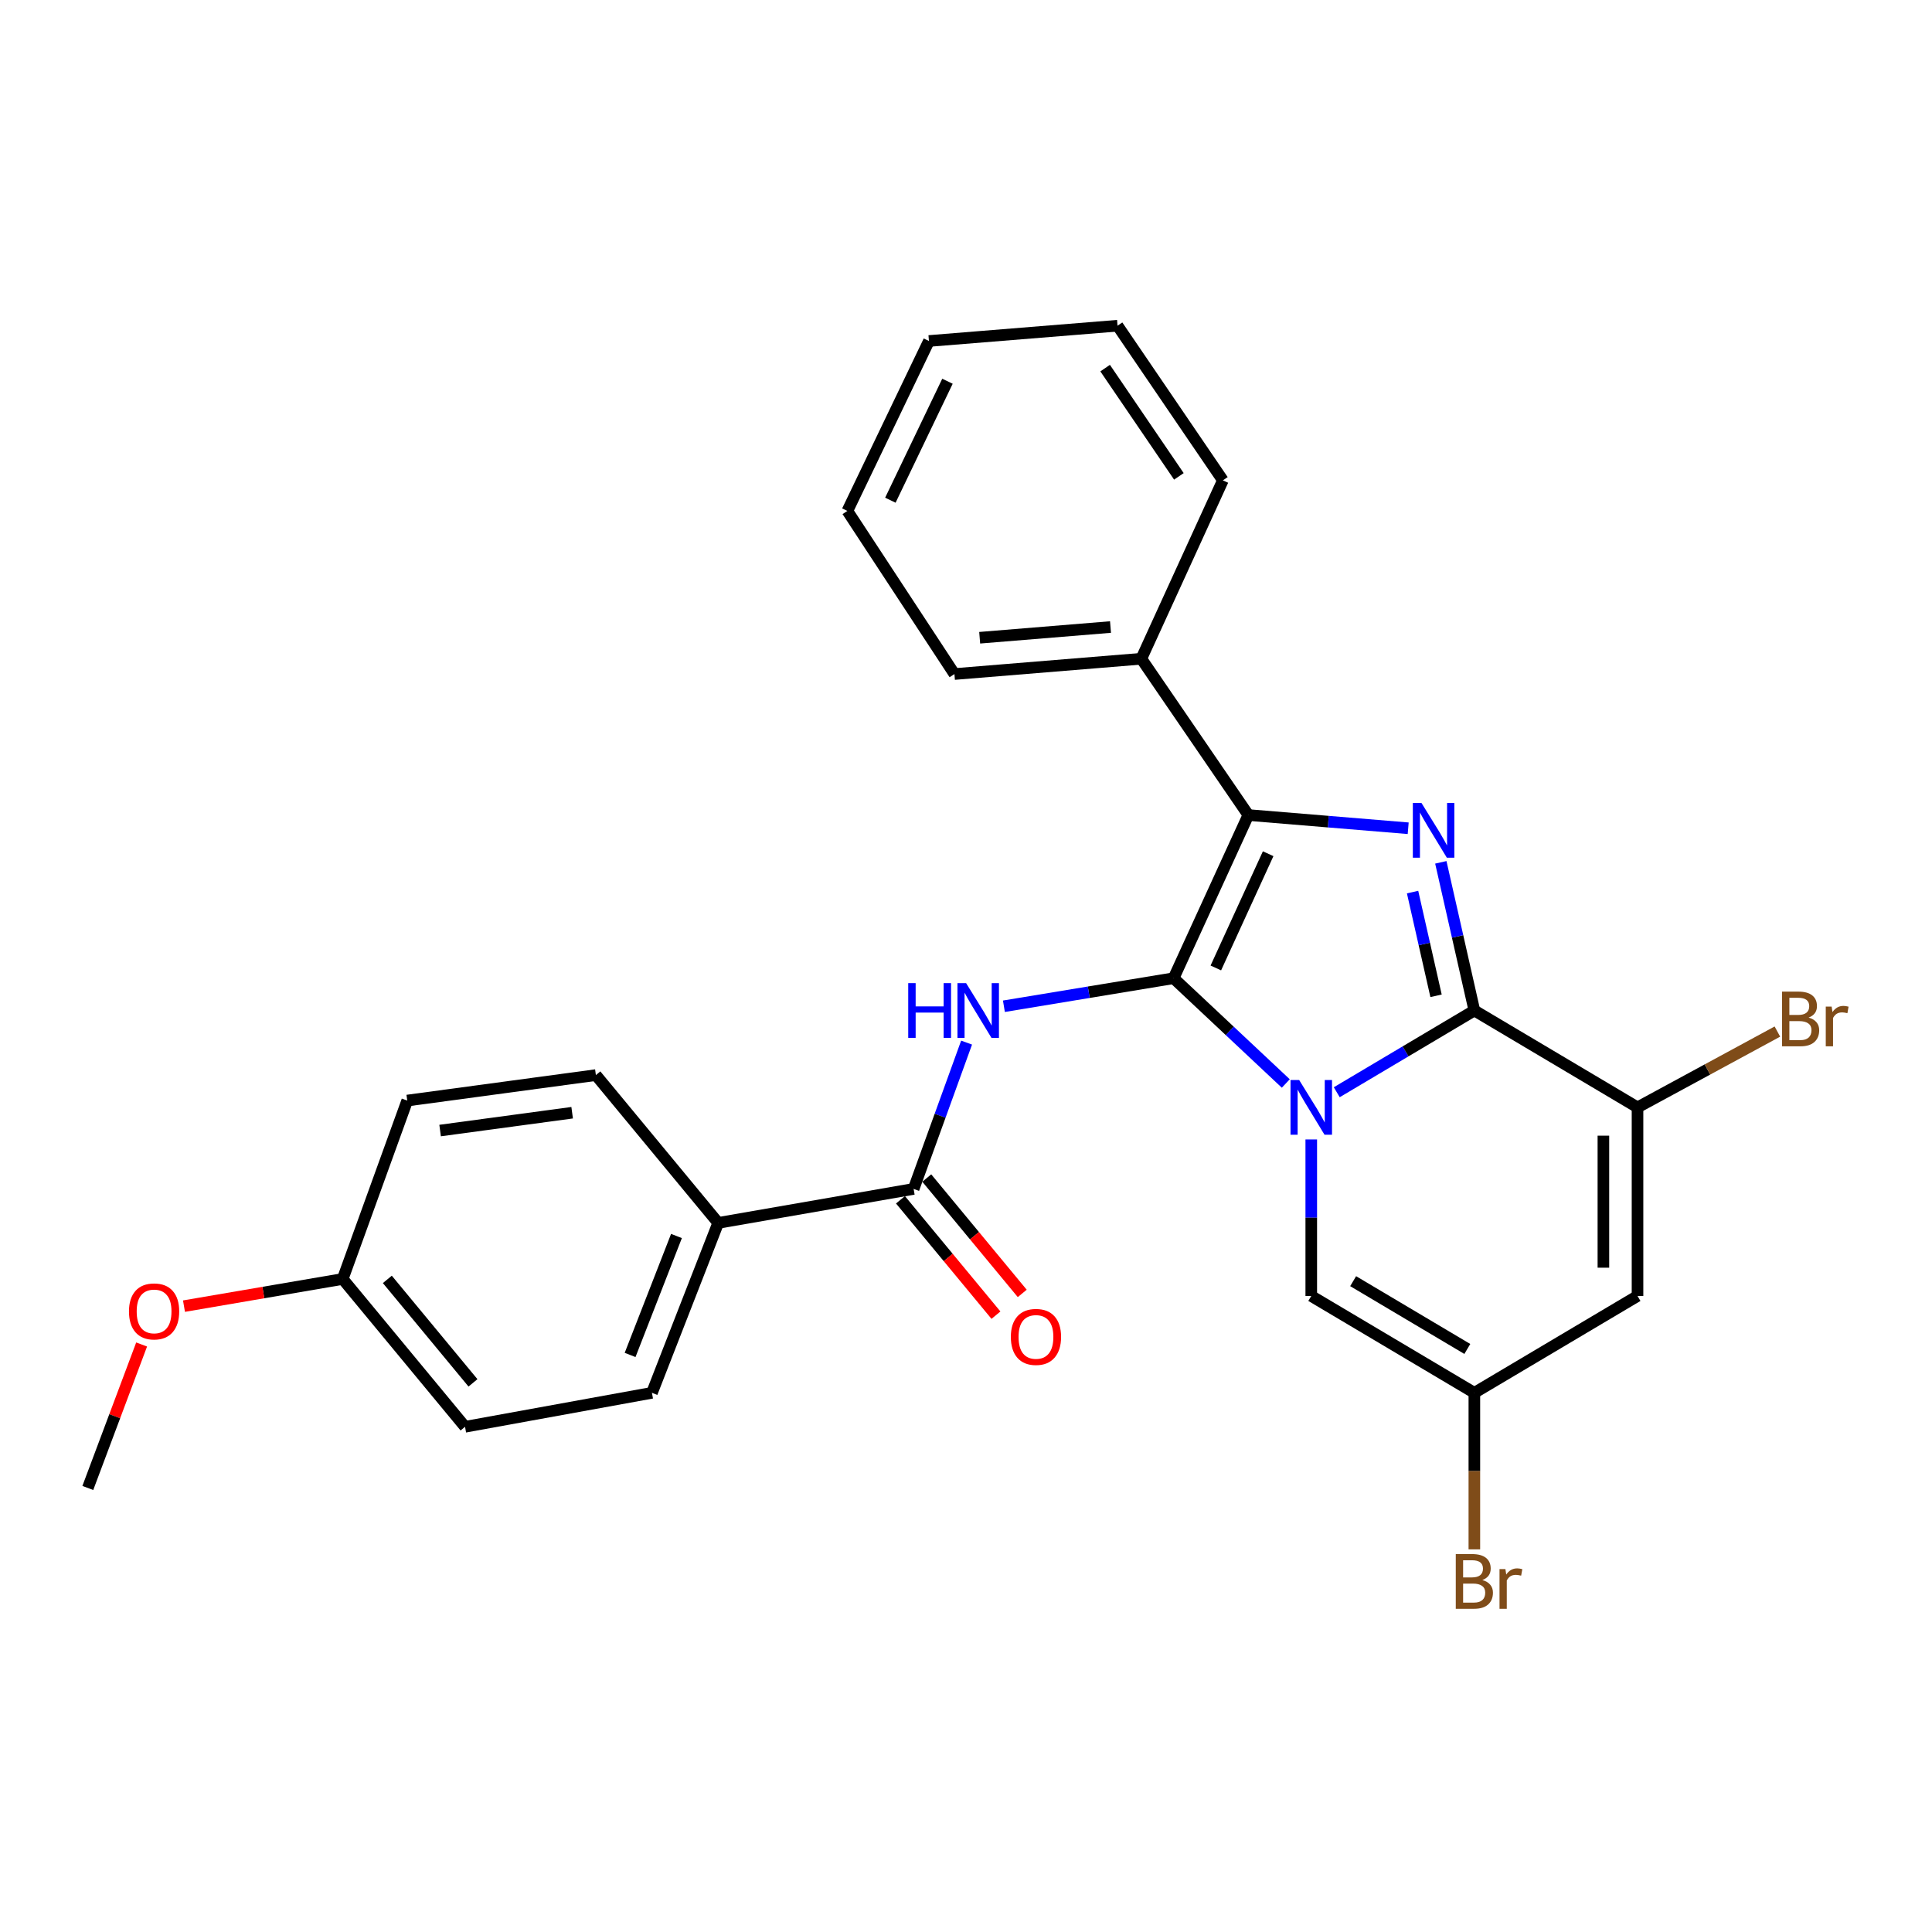 <?xml version='1.0' encoding='iso-8859-1'?>
<svg version='1.1' baseProfile='full'
              xmlns='http://www.w3.org/2000/svg'
                      xmlns:rdkit='http://www.rdkit.org/xml'
                      xmlns:xlink='http://www.w3.org/1999/xlink'
                  xml:space='preserve'
width='1000px' height='1000px' viewBox='0 0 1000 1000'>
<!-- END OF HEADER -->
<rect style='opacity:1.0;fill:#FFFFFF;stroke:none' width='1000' height='1000' x='0' y='0'> </rect>
<path class='bond-0' d='M 665.525,560.81 L 636.49,533.566' style='fill:none;fill-rule:evenodd;stroke:#0000FF;stroke-width:6px;stroke-linecap:butt;stroke-linejoin:miter;stroke-opacity:1' />
<path class='bond-0' d='M 636.49,533.566 L 607.456,506.323' style='fill:none;fill-rule:evenodd;stroke:#000000;stroke-width:6px;stroke-linecap:butt;stroke-linejoin:miter;stroke-opacity:1' />
<path class='bond-1' d='M 691.903,565.341 L 727.515,544.187' style='fill:none;fill-rule:evenodd;stroke:#0000FF;stroke-width:6px;stroke-linecap:butt;stroke-linejoin:miter;stroke-opacity:1' />
<path class='bond-1' d='M 727.515,544.187 L 763.127,523.032' style='fill:none;fill-rule:evenodd;stroke:#000000;stroke-width:6px;stroke-linecap:butt;stroke-linejoin:miter;stroke-opacity:1' />
<path class='bond-6' d='M 678.708,589.78 L 678.708,630.287' style='fill:none;fill-rule:evenodd;stroke:#0000FF;stroke-width:6px;stroke-linecap:butt;stroke-linejoin:miter;stroke-opacity:1' />
<path class='bond-6' d='M 678.708,630.287 L 678.708,670.795' style='fill:none;fill-rule:evenodd;stroke:#000000;stroke-width:6px;stroke-linecap:butt;stroke-linejoin:miter;stroke-opacity:1' />
<path class='bond-3' d='M 607.456,506.323 L 646.143,421.864' style='fill:none;fill-rule:evenodd;stroke:#000000;stroke-width:6px;stroke-linecap:butt;stroke-linejoin:miter;stroke-opacity:1' />
<path class='bond-3' d='M 629.315,501.009 L 656.396,441.888' style='fill:none;fill-rule:evenodd;stroke:#000000;stroke-width:6px;stroke-linecap:butt;stroke-linejoin:miter;stroke-opacity:1' />
<path class='bond-4' d='M 607.456,506.323 L 563.538,513.578' style='fill:none;fill-rule:evenodd;stroke:#000000;stroke-width:6px;stroke-linecap:butt;stroke-linejoin:miter;stroke-opacity:1' />
<path class='bond-4' d='M 563.538,513.578 L 519.62,520.834' style='fill:none;fill-rule:evenodd;stroke:#0000FF;stroke-width:6px;stroke-linecap:butt;stroke-linejoin:miter;stroke-opacity:1' />
<path class='bond-2' d='M 763.127,523.032 L 754.448,484.687' style='fill:none;fill-rule:evenodd;stroke:#000000;stroke-width:6px;stroke-linecap:butt;stroke-linejoin:miter;stroke-opacity:1' />
<path class='bond-2' d='M 754.448,484.687 L 745.768,446.342' style='fill:none;fill-rule:evenodd;stroke:#0000FF;stroke-width:6px;stroke-linecap:butt;stroke-linejoin:miter;stroke-opacity:1' />
<path class='bond-2' d='M 743.298,515.427 L 737.223,488.586' style='fill:none;fill-rule:evenodd;stroke:#000000;stroke-width:6px;stroke-linecap:butt;stroke-linejoin:miter;stroke-opacity:1' />
<path class='bond-2' d='M 737.223,488.586 L 731.147,461.744' style='fill:none;fill-rule:evenodd;stroke:#0000FF;stroke-width:6px;stroke-linecap:butt;stroke-linejoin:miter;stroke-opacity:1' />
<path class='bond-5' d='M 763.127,523.032 L 847.576,573.179' style='fill:none;fill-rule:evenodd;stroke:#000000;stroke-width:6px;stroke-linecap:butt;stroke-linejoin:miter;stroke-opacity:1' />
<path class='bond-27' d='M 728.877,428.705 L 687.51,425.284' style='fill:none;fill-rule:evenodd;stroke:#0000FF;stroke-width:6px;stroke-linecap:butt;stroke-linejoin:miter;stroke-opacity:1' />
<path class='bond-27' d='M 687.51,425.284 L 646.143,421.864' style='fill:none;fill-rule:evenodd;stroke:#000000;stroke-width:6px;stroke-linecap:butt;stroke-linejoin:miter;stroke-opacity:1' />
<path class='bond-11' d='M 646.143,421.864 L 590.746,340.967' style='fill:none;fill-rule:evenodd;stroke:#000000;stroke-width:6px;stroke-linecap:butt;stroke-linejoin:miter;stroke-opacity:1' />
<path class='bond-7' d='M 500.303,539.647 L 486.596,577.513' style='fill:none;fill-rule:evenodd;stroke:#0000FF;stroke-width:6px;stroke-linecap:butt;stroke-linejoin:miter;stroke-opacity:1' />
<path class='bond-7' d='M 486.596,577.513 L 472.889,615.379' style='fill:none;fill-rule:evenodd;stroke:#000000;stroke-width:6px;stroke-linecap:butt;stroke-linejoin:miter;stroke-opacity:1' />
<path class='bond-13' d='M 847.576,573.179 L 883.775,553.556' style='fill:none;fill-rule:evenodd;stroke:#000000;stroke-width:6px;stroke-linecap:butt;stroke-linejoin:miter;stroke-opacity:1' />
<path class='bond-13' d='M 883.775,553.556 L 919.975,533.934' style='fill:none;fill-rule:evenodd;stroke:#7F4C19;stroke-width:6px;stroke-linecap:butt;stroke-linejoin:miter;stroke-opacity:1' />
<path class='bond-28' d='M 847.576,573.179 L 847.576,670.795' style='fill:none;fill-rule:evenodd;stroke:#000000;stroke-width:6px;stroke-linecap:butt;stroke-linejoin:miter;stroke-opacity:1' />
<path class='bond-28' d='M 829.915,587.822 L 829.915,656.153' style='fill:none;fill-rule:evenodd;stroke:#000000;stroke-width:6px;stroke-linecap:butt;stroke-linejoin:miter;stroke-opacity:1' />
<path class='bond-9' d='M 678.708,670.795 L 763.127,720.923' style='fill:none;fill-rule:evenodd;stroke:#000000;stroke-width:6px;stroke-linecap:butt;stroke-linejoin:miter;stroke-opacity:1' />
<path class='bond-9' d='M 700.388,663.129 L 759.481,698.218' style='fill:none;fill-rule:evenodd;stroke:#000000;stroke-width:6px;stroke-linecap:butt;stroke-linejoin:miter;stroke-opacity:1' />
<path class='bond-10' d='M 472.889,615.379 L 371.741,632.971' style='fill:none;fill-rule:evenodd;stroke:#000000;stroke-width:6px;stroke-linecap:butt;stroke-linejoin:miter;stroke-opacity:1' />
<path class='bond-12' d='M 466.086,621.009 L 490.795,650.868' style='fill:none;fill-rule:evenodd;stroke:#000000;stroke-width:6px;stroke-linecap:butt;stroke-linejoin:miter;stroke-opacity:1' />
<path class='bond-12' d='M 490.795,650.868 L 515.505,680.727' style='fill:none;fill-rule:evenodd;stroke:#FF0000;stroke-width:6px;stroke-linecap:butt;stroke-linejoin:miter;stroke-opacity:1' />
<path class='bond-12' d='M 479.692,609.749 L 504.402,639.608' style='fill:none;fill-rule:evenodd;stroke:#000000;stroke-width:6px;stroke-linecap:butt;stroke-linejoin:miter;stroke-opacity:1' />
<path class='bond-12' d='M 504.402,639.608 L 529.111,669.467' style='fill:none;fill-rule:evenodd;stroke:#FF0000;stroke-width:6px;stroke-linecap:butt;stroke-linejoin:miter;stroke-opacity:1' />
<path class='bond-8' d='M 847.576,670.795 L 763.127,720.923' style='fill:none;fill-rule:evenodd;stroke:#000000;stroke-width:6px;stroke-linecap:butt;stroke-linejoin:miter;stroke-opacity:1' />
<path class='bond-16' d='M 763.127,720.923 L 763.127,761.435' style='fill:none;fill-rule:evenodd;stroke:#000000;stroke-width:6px;stroke-linecap:butt;stroke-linejoin:miter;stroke-opacity:1' />
<path class='bond-16' d='M 763.127,761.435 L 763.127,801.948' style='fill:none;fill-rule:evenodd;stroke:#7F4C19;stroke-width:6px;stroke-linecap:butt;stroke-linejoin:miter;stroke-opacity:1' />
<path class='bond-14' d='M 371.741,632.971 L 337.449,720.923' style='fill:none;fill-rule:evenodd;stroke:#000000;stroke-width:6px;stroke-linecap:butt;stroke-linejoin:miter;stroke-opacity:1' />
<path class='bond-14' d='M 350.142,639.749 L 326.138,701.315' style='fill:none;fill-rule:evenodd;stroke:#000000;stroke-width:6px;stroke-linecap:butt;stroke-linejoin:miter;stroke-opacity:1' />
<path class='bond-15' d='M 371.741,632.971 L 308.426,556.46' style='fill:none;fill-rule:evenodd;stroke:#000000;stroke-width:6px;stroke-linecap:butt;stroke-linejoin:miter;stroke-opacity:1' />
<path class='bond-21' d='M 590.746,340.967 L 494.013,348.885' style='fill:none;fill-rule:evenodd;stroke:#000000;stroke-width:6px;stroke-linecap:butt;stroke-linejoin:miter;stroke-opacity:1' />
<path class='bond-21' d='M 574.796,324.553 L 507.083,330.095' style='fill:none;fill-rule:evenodd;stroke:#000000;stroke-width:6px;stroke-linecap:butt;stroke-linejoin:miter;stroke-opacity:1' />
<path class='bond-22' d='M 590.746,340.967 L 632.966,248.63' style='fill:none;fill-rule:evenodd;stroke:#000000;stroke-width:6px;stroke-linecap:butt;stroke-linejoin:miter;stroke-opacity:1' />
<path class='bond-19' d='M 337.449,720.923 L 240.706,738.505' style='fill:none;fill-rule:evenodd;stroke:#000000;stroke-width:6px;stroke-linecap:butt;stroke-linejoin:miter;stroke-opacity:1' />
<path class='bond-18' d='M 308.426,556.46 L 210.791,569.647' style='fill:none;fill-rule:evenodd;stroke:#000000;stroke-width:6px;stroke-linecap:butt;stroke-linejoin:miter;stroke-opacity:1' />
<path class='bond-18' d='M 296.145,575.94 L 227.8,585.171' style='fill:none;fill-rule:evenodd;stroke:#000000;stroke-width:6px;stroke-linecap:butt;stroke-linejoin:miter;stroke-opacity:1' />
<path class='bond-17' d='M 177.382,661.994 L 210.791,569.647' style='fill:none;fill-rule:evenodd;stroke:#000000;stroke-width:6px;stroke-linecap:butt;stroke-linejoin:miter;stroke-opacity:1' />
<path class='bond-20' d='M 177.382,661.994 L 136.307,669.024' style='fill:none;fill-rule:evenodd;stroke:#000000;stroke-width:6px;stroke-linecap:butt;stroke-linejoin:miter;stroke-opacity:1' />
<path class='bond-20' d='M 136.307,669.024 L 95.232,676.055' style='fill:none;fill-rule:evenodd;stroke:#FF0000;stroke-width:6px;stroke-linecap:butt;stroke-linejoin:miter;stroke-opacity:1' />
<path class='bond-29' d='M 177.382,661.994 L 240.706,738.505' style='fill:none;fill-rule:evenodd;stroke:#000000;stroke-width:6px;stroke-linecap:butt;stroke-linejoin:miter;stroke-opacity:1' />
<path class='bond-29' d='M 200.486,662.21 L 244.813,715.768' style='fill:none;fill-rule:evenodd;stroke:#000000;stroke-width:6px;stroke-linecap:butt;stroke-linejoin:miter;stroke-opacity:1' />
<path class='bond-23' d='M 73.305,695.906 L 59.38,733.037' style='fill:none;fill-rule:evenodd;stroke:#FF0000;stroke-width:6px;stroke-linecap:butt;stroke-linejoin:miter;stroke-opacity:1' />
<path class='bond-23' d='M 59.38,733.037 L 45.455,770.168' style='fill:none;fill-rule:evenodd;stroke:#000000;stroke-width:6px;stroke-linecap:butt;stroke-linejoin:miter;stroke-opacity:1' />
<path class='bond-24' d='M 494.013,348.885 L 438.597,264.456' style='fill:none;fill-rule:evenodd;stroke:#000000;stroke-width:6px;stroke-linecap:butt;stroke-linejoin:miter;stroke-opacity:1' />
<path class='bond-25' d='M 632.966,248.63 L 578.433,168.586' style='fill:none;fill-rule:evenodd;stroke:#000000;stroke-width:6px;stroke-linecap:butt;stroke-linejoin:miter;stroke-opacity:1' />
<path class='bond-25' d='M 610.19,246.567 L 572.017,190.537' style='fill:none;fill-rule:evenodd;stroke:#000000;stroke-width:6px;stroke-linecap:butt;stroke-linejoin:miter;stroke-opacity:1' />
<path class='bond-30' d='M 438.597,264.456 L 480.817,176.494' style='fill:none;fill-rule:evenodd;stroke:#000000;stroke-width:6px;stroke-linecap:butt;stroke-linejoin:miter;stroke-opacity:1' />
<path class='bond-30' d='M 460.852,258.904 L 490.406,197.331' style='fill:none;fill-rule:evenodd;stroke:#000000;stroke-width:6px;stroke-linecap:butt;stroke-linejoin:miter;stroke-opacity:1' />
<path class='bond-26' d='M 578.433,168.586 L 480.817,176.494' style='fill:none;fill-rule:evenodd;stroke:#000000;stroke-width:6px;stroke-linecap:butt;stroke-linejoin:miter;stroke-opacity:1' />
<path  class='atom-0' d='M 672.448 559.019
L 681.728 574.019
Q 682.648 575.499, 684.128 578.179
Q 685.608 580.859, 685.688 581.019
L 685.688 559.019
L 689.448 559.019
L 689.448 587.339
L 685.568 587.339
L 675.608 570.939
Q 674.448 569.019, 673.208 566.819
Q 672.008 564.619, 671.648 563.939
L 671.648 587.339
L 667.968 587.339
L 667.968 559.019
L 672.448 559.019
' fill='#0000FF'/>
<path  class='atom-3' d='M 735.762 415.632
L 745.042 430.632
Q 745.962 432.112, 747.442 434.792
Q 748.922 437.472, 749.002 437.632
L 749.002 415.632
L 752.762 415.632
L 752.762 443.952
L 748.882 443.952
L 738.922 427.552
Q 737.762 425.632, 736.522 423.432
Q 735.322 421.232, 734.962 420.552
L 734.962 443.952
L 731.282 443.952
L 731.282 415.632
L 735.762 415.632
' fill='#0000FF'/>
<path  class='atom-5' d='M 470.097 508.872
L 473.937 508.872
L 473.937 520.912
L 488.417 520.912
L 488.417 508.872
L 492.257 508.872
L 492.257 537.192
L 488.417 537.192
L 488.417 524.112
L 473.937 524.112
L 473.937 537.192
L 470.097 537.192
L 470.097 508.872
' fill='#0000FF'/>
<path  class='atom-5' d='M 500.057 508.872
L 509.337 523.872
Q 510.257 525.352, 511.737 528.032
Q 513.217 530.712, 513.297 530.872
L 513.297 508.872
L 517.057 508.872
L 517.057 537.192
L 513.177 537.192
L 503.217 520.792
Q 502.057 518.872, 500.817 516.672
Q 499.617 514.472, 499.257 513.792
L 499.257 537.192
L 495.577 537.192
L 495.577 508.872
L 500.057 508.872
' fill='#0000FF'/>
<path  class='atom-13' d='M 523.213 691.98
Q 523.213 685.18, 526.573 681.38
Q 529.933 677.58, 536.213 677.58
Q 542.493 677.58, 545.853 681.38
Q 549.213 685.18, 549.213 691.98
Q 549.213 698.86, 545.813 702.78
Q 542.413 706.66, 536.213 706.66
Q 529.973 706.66, 526.573 702.78
Q 523.213 698.9, 523.213 691.98
M 536.213 703.46
Q 540.533 703.46, 542.853 700.58
Q 545.213 697.66, 545.213 691.98
Q 545.213 686.42, 542.853 683.62
Q 540.533 680.78, 536.213 680.78
Q 531.893 680.78, 529.533 683.58
Q 527.213 686.38, 527.213 691.98
Q 527.213 697.7, 529.533 700.58
Q 531.893 703.46, 536.213 703.46
' fill='#FF0000'/>
<path  class='atom-14' d='M 936.135 526.698
Q 938.855 527.458, 940.215 529.138
Q 941.615 530.778, 941.615 533.218
Q 941.615 537.138, 939.095 539.378
Q 936.615 541.578, 931.895 541.578
L 922.375 541.578
L 922.375 513.258
L 930.735 513.258
Q 935.575 513.258, 938.015 515.218
Q 940.455 517.178, 940.455 520.778
Q 940.455 525.058, 936.135 526.698
M 926.175 516.458
L 926.175 525.338
L 930.735 525.338
Q 933.535 525.338, 934.975 524.218
Q 936.455 523.058, 936.455 520.778
Q 936.455 516.458, 930.735 516.458
L 926.175 516.458
M 931.895 538.378
Q 934.655 538.378, 936.135 537.058
Q 937.615 535.738, 937.615 533.218
Q 937.615 530.898, 935.975 529.738
Q 934.375 528.538, 931.295 528.538
L 926.175 528.538
L 926.175 538.378
L 931.895 538.378
' fill='#7F4C19'/>
<path  class='atom-14' d='M 948.055 521.018
L 948.495 523.858
Q 950.655 520.658, 954.175 520.658
Q 955.295 520.658, 956.815 521.058
L 956.215 524.418
Q 954.495 524.018, 953.535 524.018
Q 951.855 524.018, 950.735 524.698
Q 949.655 525.338, 948.775 526.898
L 948.775 541.578
L 945.015 541.578
L 945.015 521.018
L 948.055 521.018
' fill='#7F4C19'/>
<path  class='atom-17' d='M 767.267 817.829
Q 769.987 818.589, 771.347 820.269
Q 772.747 821.909, 772.747 824.349
Q 772.747 828.269, 770.227 830.509
Q 767.747 832.709, 763.027 832.709
L 753.507 832.709
L 753.507 804.389
L 761.867 804.389
Q 766.707 804.389, 769.147 806.349
Q 771.587 808.309, 771.587 811.909
Q 771.587 816.189, 767.267 817.829
M 757.307 807.589
L 757.307 816.469
L 761.867 816.469
Q 764.667 816.469, 766.107 815.349
Q 767.587 814.189, 767.587 811.909
Q 767.587 807.589, 761.867 807.589
L 757.307 807.589
M 763.027 829.509
Q 765.787 829.509, 767.267 828.189
Q 768.747 826.869, 768.747 824.349
Q 768.747 822.029, 767.107 820.869
Q 765.507 819.669, 762.427 819.669
L 757.307 819.669
L 757.307 829.509
L 763.027 829.509
' fill='#7F4C19'/>
<path  class='atom-17' d='M 779.187 812.149
L 779.627 814.989
Q 781.787 811.789, 785.307 811.789
Q 786.427 811.789, 787.947 812.189
L 787.347 815.549
Q 785.627 815.149, 784.667 815.149
Q 782.987 815.149, 781.867 815.829
Q 780.787 816.469, 779.907 818.029
L 779.907 832.709
L 776.147 832.709
L 776.147 812.149
L 779.187 812.149
' fill='#7F4C19'/>
<path  class='atom-21' d='M 66.756 678.783
Q 66.756 671.983, 70.116 668.183
Q 73.476 664.383, 79.756 664.383
Q 86.036 664.383, 89.396 668.183
Q 92.756 671.983, 92.756 678.783
Q 92.756 685.663, 89.356 689.583
Q 85.956 693.463, 79.756 693.463
Q 73.516 693.463, 70.116 689.583
Q 66.756 685.703, 66.756 678.783
M 79.756 690.263
Q 84.076 690.263, 86.396 687.383
Q 88.756 684.463, 88.756 678.783
Q 88.756 673.223, 86.396 670.423
Q 84.076 667.583, 79.756 667.583
Q 75.436 667.583, 73.076 670.383
Q 70.756 673.183, 70.756 678.783
Q 70.756 684.503, 73.076 687.383
Q 75.436 690.263, 79.756 690.263
' fill='#FF0000'/>
</svg>
